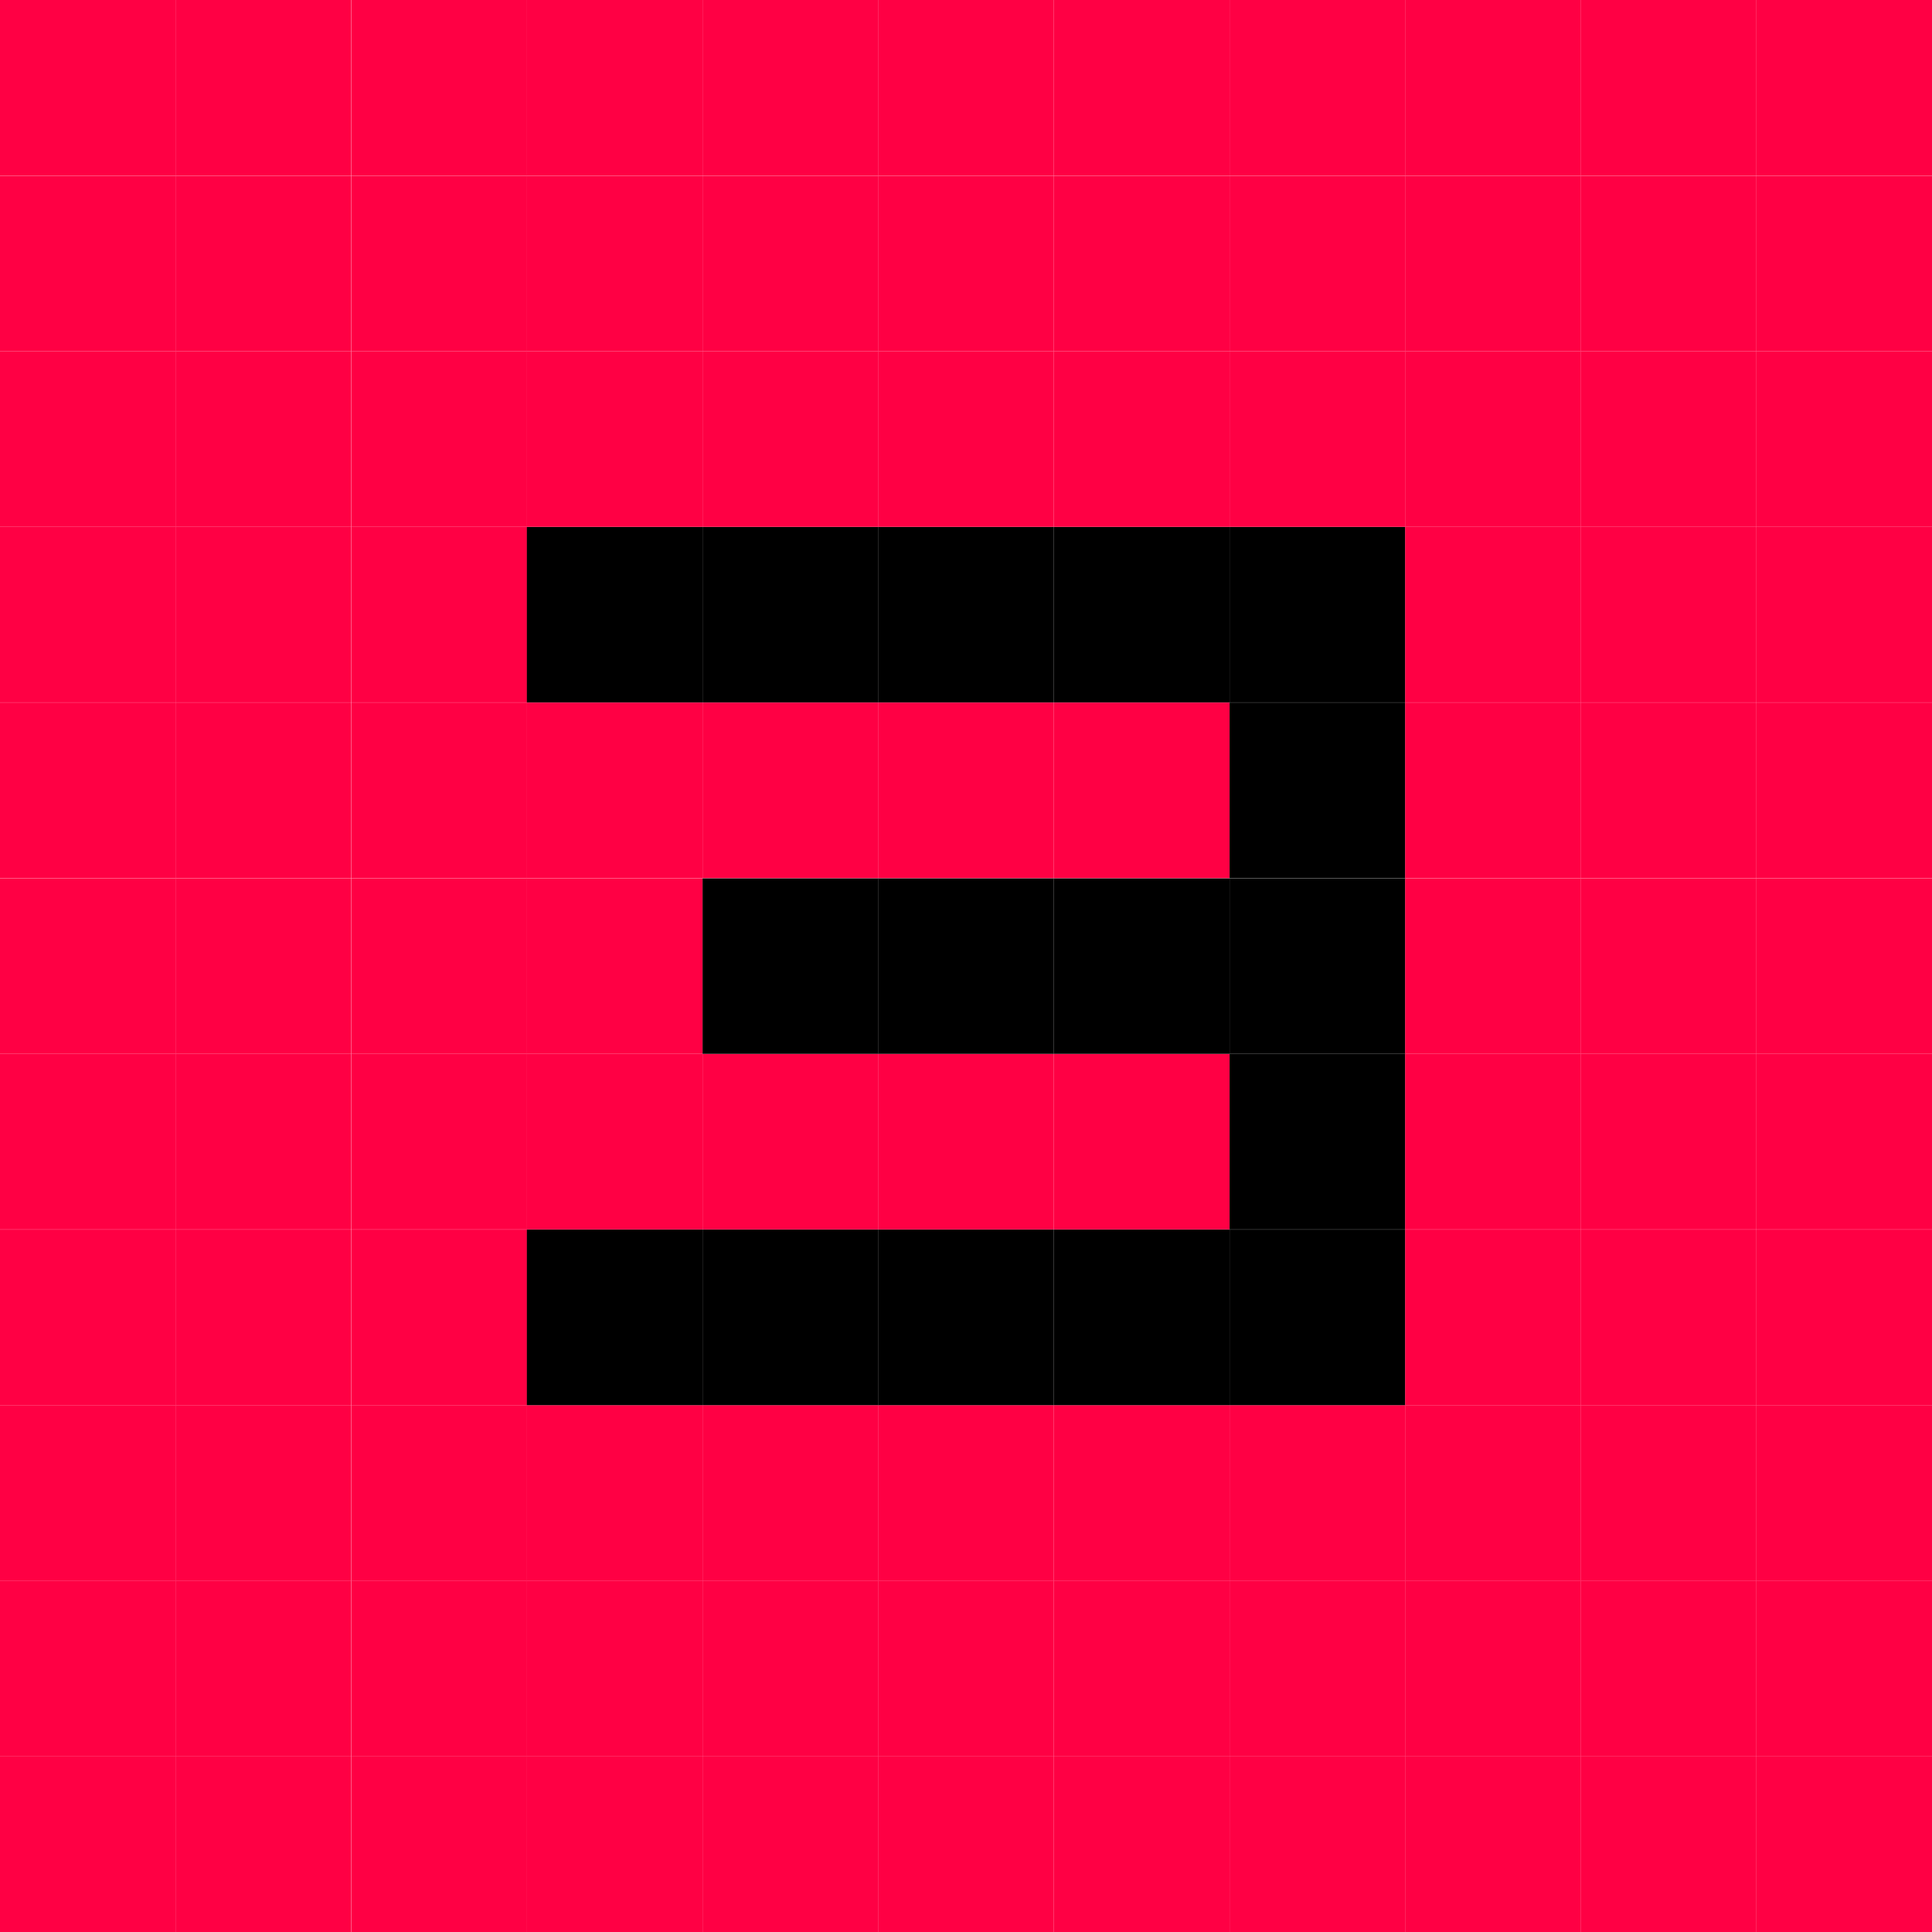 <?xml version="1.0" encoding="UTF-8"?>
<svg id="Layer_2" data-name="Layer 2" xmlns="http://www.w3.org/2000/svg" viewBox="0 0 125.23 125.24">
  <defs>
    <style>
      .cls-1, .cls-2 {
        stroke-width: 0px;
      }

      .cls-2 {
        fill: #f04;
      }
    </style>
  </defs>
  <g id="Layer_1-2" data-name="Layer 1">
    <rect class="cls-2" y="113.85" width="11.39" height="11.39"/>
    <rect class="cls-2" x="11.38" y="113.85" width="11.38" height="11.39"/>
    <rect class="cls-2" x="22.77" y="113.85" width="11.39" height="11.39"/>
    <rect class="cls-2" x="34.15" y="113.85" width="11.39" height="11.39"/>
    <rect class="cls-2" x="45.54" y="113.85" width="11.39" height="11.39"/>
    <rect class="cls-2" x="56.92" y="113.85" width="11.39" height="11.39"/>
    <rect class="cls-2" x="68.31" y="113.85" width="11.39" height="11.39"/>
    <rect class="cls-2" x="79.7" y="113.85" width="11.39" height="11.39"/>
    <rect class="cls-2" x="91.08" y="113.85" width="11.39" height="11.39"/>
    <rect class="cls-2" x="102.46" y="113.85" width="11.39" height="11.39"/>
    <rect class="cls-2" x="113.85" y="113.85" width="11.39" height="11.39"/>
    <rect class="cls-2" y="102.46" width="11.39" height="11.39"/>
    <rect class="cls-2" x="11.38" y="102.46" width="11.38" height="11.39"/>
    <rect class="cls-2" x="22.77" y="102.46" width="11.39" height="11.39"/>
    <rect class="cls-2" x="34.15" y="102.46" width="11.39" height="11.39"/>
    <rect class="cls-2" x="45.54" y="102.46" width="11.39" height="11.39"/>
    <rect class="cls-2" x="56.92" y="102.46" width="11.39" height="11.39"/>
    <rect class="cls-2" x="68.31" y="102.46" width="11.39" height="11.39"/>
    <rect class="cls-2" x="79.7" y="102.46" width="11.39" height="11.39"/>
    <rect class="cls-2" x="91.08" y="102.46" width="11.39" height="11.39"/>
    <rect class="cls-2" x="102.46" y="102.46" width="11.39" height="11.39"/>
    <rect class="cls-2" x="113.85" y="102.46" width="11.39" height="11.39"/>
    <rect class="cls-2" y="91.08" width="11.39" height="11.39"/>
    <rect class="cls-2" x="11.38" y="91.08" width="11.38" height="11.39"/>
    <rect class="cls-2" x="22.77" y="91.08" width="11.39" height="11.39"/>
    <rect class="cls-2" x="34.15" y="91.08" width="11.39" height="11.39"/>
    <rect class="cls-2" x="45.54" y="91.08" width="11.39" height="11.39"/>
    <rect class="cls-2" x="56.92" y="91.08" width="11.39" height="11.39"/>
    <rect class="cls-2" x="68.31" y="91.08" width="11.39" height="11.39"/>
    <rect class="cls-2" x="79.7" y="91.08" width="11.39" height="11.39"/>
    <rect class="cls-2" x="91.08" y="91.08" width="11.39" height="11.39"/>
    <rect class="cls-2" x="102.46" y="91.08" width="11.39" height="11.39"/>
    <rect class="cls-2" x="113.85" y="91.08" width="11.39" height="11.39"/>
    <rect class="cls-2" y="79.7" width="11.39" height="11.38"/>
    <rect class="cls-2" x="11.38" y="79.7" width="11.38" height="11.38"/>
    <rect class="cls-2" x="22.77" y="79.7" width="11.39" height="11.38"/>
    <rect class="cls-1" x="34.15" y="79.7" width="11.39" height="11.38"/>
    <rect class="cls-1" x="45.54" y="79.7" width="11.39" height="11.38"/>
    <rect class="cls-1" x="56.92" y="79.7" width="11.39" height="11.38"/>
    <rect class="cls-1" x="68.31" y="79.7" width="11.39" height="11.38"/>
    <rect class="cls-1" x="79.7" y="79.7" width="11.39" height="11.38"/>
    <rect class="cls-2" x="91.08" y="79.7" width="11.39" height="11.38"/>
    <rect class="cls-2" x="102.46" y="79.7" width="11.39" height="11.38"/>
    <rect class="cls-2" x="113.85" y="79.7" width="11.39" height="11.38"/>
    <rect class="cls-2" y="68.31" width="11.39" height="11.38"/>
    <rect class="cls-2" x="11.38" y="68.31" width="11.38" height="11.38"/>
    <rect class="cls-2" x="22.77" y="68.31" width="11.39" height="11.38"/>
    <rect class="cls-2" x="34.15" y="68.31" width="11.39" height="11.38"/>
    <rect class="cls-2" x="45.54" y="68.31" width="11.39" height="11.38"/>
    <rect class="cls-2" x="56.92" y="68.31" width="11.39" height="11.38"/>
    <rect class="cls-2" x="68.31" y="68.31" width="11.39" height="11.38"/>
    <rect class="cls-1" x="79.7" y="68.31" width="11.39" height="11.38"/>
    <rect class="cls-2" x="91.08" y="68.31" width="11.39" height="11.38"/>
    <rect class="cls-2" x="102.46" y="68.31" width="11.39" height="11.38"/>
    <rect class="cls-2" x="113.85" y="68.31" width="11.39" height="11.38"/>
    <rect class="cls-2" y="56.93" width="11.39" height="11.38"/>
    <rect class="cls-2" x="11.38" y="56.93" width="11.38" height="11.38"/>
    <rect class="cls-2" x="22.77" y="56.93" width="11.39" height="11.38"/>
    <rect class="cls-2" x="34.15" y="56.93" width="11.39" height="11.38"/>
    <rect class="cls-1" x="45.54" y="56.93" width="11.39" height="11.38"/>
    <rect class="cls-1" x="56.92" y="56.93" width="11.39" height="11.38"/>
    <rect class="cls-1" x="68.31" y="56.93" width="11.39" height="11.38"/>
    <rect class="cls-1" x="79.7" y="56.93" width="11.39" height="11.38"/>
    <rect class="cls-2" x="91.08" y="56.93" width="11.39" height="11.38"/>
    <rect class="cls-2" x="102.46" y="56.93" width="11.39" height="11.38"/>
    <rect class="cls-2" x="113.85" y="56.93" width="11.39" height="11.38"/>
    <rect class="cls-2" y="45.54" width="11.39" height="11.38"/>
    <rect class="cls-2" x="11.38" y="45.54" width="11.38" height="11.38"/>
    <rect class="cls-2" x="22.77" y="45.54" width="11.39" height="11.38"/>
    <rect class="cls-2" x="34.15" y="45.54" width="11.39" height="11.38"/>
    <rect class="cls-2" x="45.54" y="45.54" width="11.39" height="11.38"/>
    <rect class="cls-2" x="56.92" y="45.54" width="11.39" height="11.38"/>
    <rect class="cls-2" x="68.31" y="45.54" width="11.39" height="11.38"/>
    <rect class="cls-1" x="79.7" y="45.54" width="11.39" height="11.38"/>
    <rect class="cls-2" x="91.08" y="45.54" width="11.39" height="11.38"/>
    <rect class="cls-2" x="102.46" y="45.54" width="11.39" height="11.38"/>
    <rect class="cls-2" x="113.85" y="45.54" width="11.39" height="11.38"/>
    <rect class="cls-2" y="34.15" width="11.39" height="11.38"/>
    <rect class="cls-2" x="11.38" y="34.15" width="11.38" height="11.38"/>
    <rect class="cls-2" x="22.77" y="34.15" width="11.39" height="11.38"/>
    <rect class="cls-1" x="34.15" y="34.15" width="11.39" height="11.38"/>
    <rect class="cls-1" x="45.54" y="34.15" width="11.39" height="11.38"/>
    <rect class="cls-1" x="56.92" y="34.15" width="11.39" height="11.38"/>
    <rect class="cls-1" x="68.31" y="34.15" width="11.39" height="11.38"/>
    <rect class="cls-1" x="79.7" y="34.15" width="11.39" height="11.38"/>
    <rect class="cls-2" x="91.08" y="34.15" width="11.39" height="11.38"/>
    <rect class="cls-2" x="102.46" y="34.15" width="11.39" height="11.38"/>
    <rect class="cls-2" x="113.85" y="34.15" width="11.39" height="11.38"/>
    <rect class="cls-2" y="22.77" width="11.39" height="11.38"/>
    <rect class="cls-2" x="11.38" y="22.77" width="11.38" height="11.38"/>
    <rect class="cls-2" x="22.77" y="22.77" width="11.39" height="11.38"/>
    <rect class="cls-2" x="34.15" y="22.77" width="11.39" height="11.38"/>
    <rect class="cls-2" x="45.54" y="22.77" width="11.39" height="11.38"/>
    <rect class="cls-2" x="56.92" y="22.77" width="11.39" height="11.38"/>
    <rect class="cls-2" x="68.31" y="22.77" width="11.39" height="11.38"/>
    <rect class="cls-2" x="79.7" y="22.77" width="11.39" height="11.38"/>
    <rect class="cls-2" x="91.08" y="22.77" width="11.39" height="11.38"/>
    <rect class="cls-2" x="102.46" y="22.77" width="11.39" height="11.38"/>
    <rect class="cls-2" x="113.85" y="22.77" width="11.39" height="11.38"/>
    <rect class="cls-2" y="11.39" width="11.39" height="11.38"/>
    <rect class="cls-2" x="11.38" y="11.39" width="11.38" height="11.38"/>
    <rect class="cls-2" x="22.77" y="11.39" width="11.39" height="11.38"/>
    <rect class="cls-2" x="34.15" y="11.39" width="11.39" height="11.38"/>
    <rect class="cls-2" x="45.54" y="11.39" width="11.39" height="11.38"/>
    <rect class="cls-2" x="56.92" y="11.39" width="11.39" height="11.38"/>
    <rect class="cls-2" x="68.31" y="11.39" width="11.39" height="11.38"/>
    <rect class="cls-2" x="79.7" y="11.39" width="11.39" height="11.38"/>
    <rect class="cls-2" x="91.08" y="11.39" width="11.39" height="11.38"/>
    <rect class="cls-2" x="102.46" y="11.39" width="11.39" height="11.38"/>
    <rect class="cls-2" x="113.85" y="11.39" width="11.39" height="11.38"/>
    <rect class="cls-2" width="11.39" height="11.38"/>
    <rect class="cls-2" x="11.38" width="11.38" height="11.38"/>
    <rect class="cls-2" x="22.77" width="11.39" height="11.38"/>
    <rect class="cls-2" x="34.15" width="11.39" height="11.38"/>
    <rect class="cls-2" x="45.54" width="11.39" height="11.38"/>
    <rect class="cls-2" x="56.92" width="11.39" height="11.38"/>
    <rect class="cls-2" x="68.31" width="11.39" height="11.38"/>
    <rect class="cls-2" x="79.7" width="11.39" height="11.38"/>
    <rect class="cls-2" x="91.08" width="11.39" height="11.38"/>
    <rect class="cls-2" x="102.46" width="11.39" height="11.38"/>
    <rect class="cls-2" x="113.85" width="11.39" height="11.38"/>
  </g>
</svg>